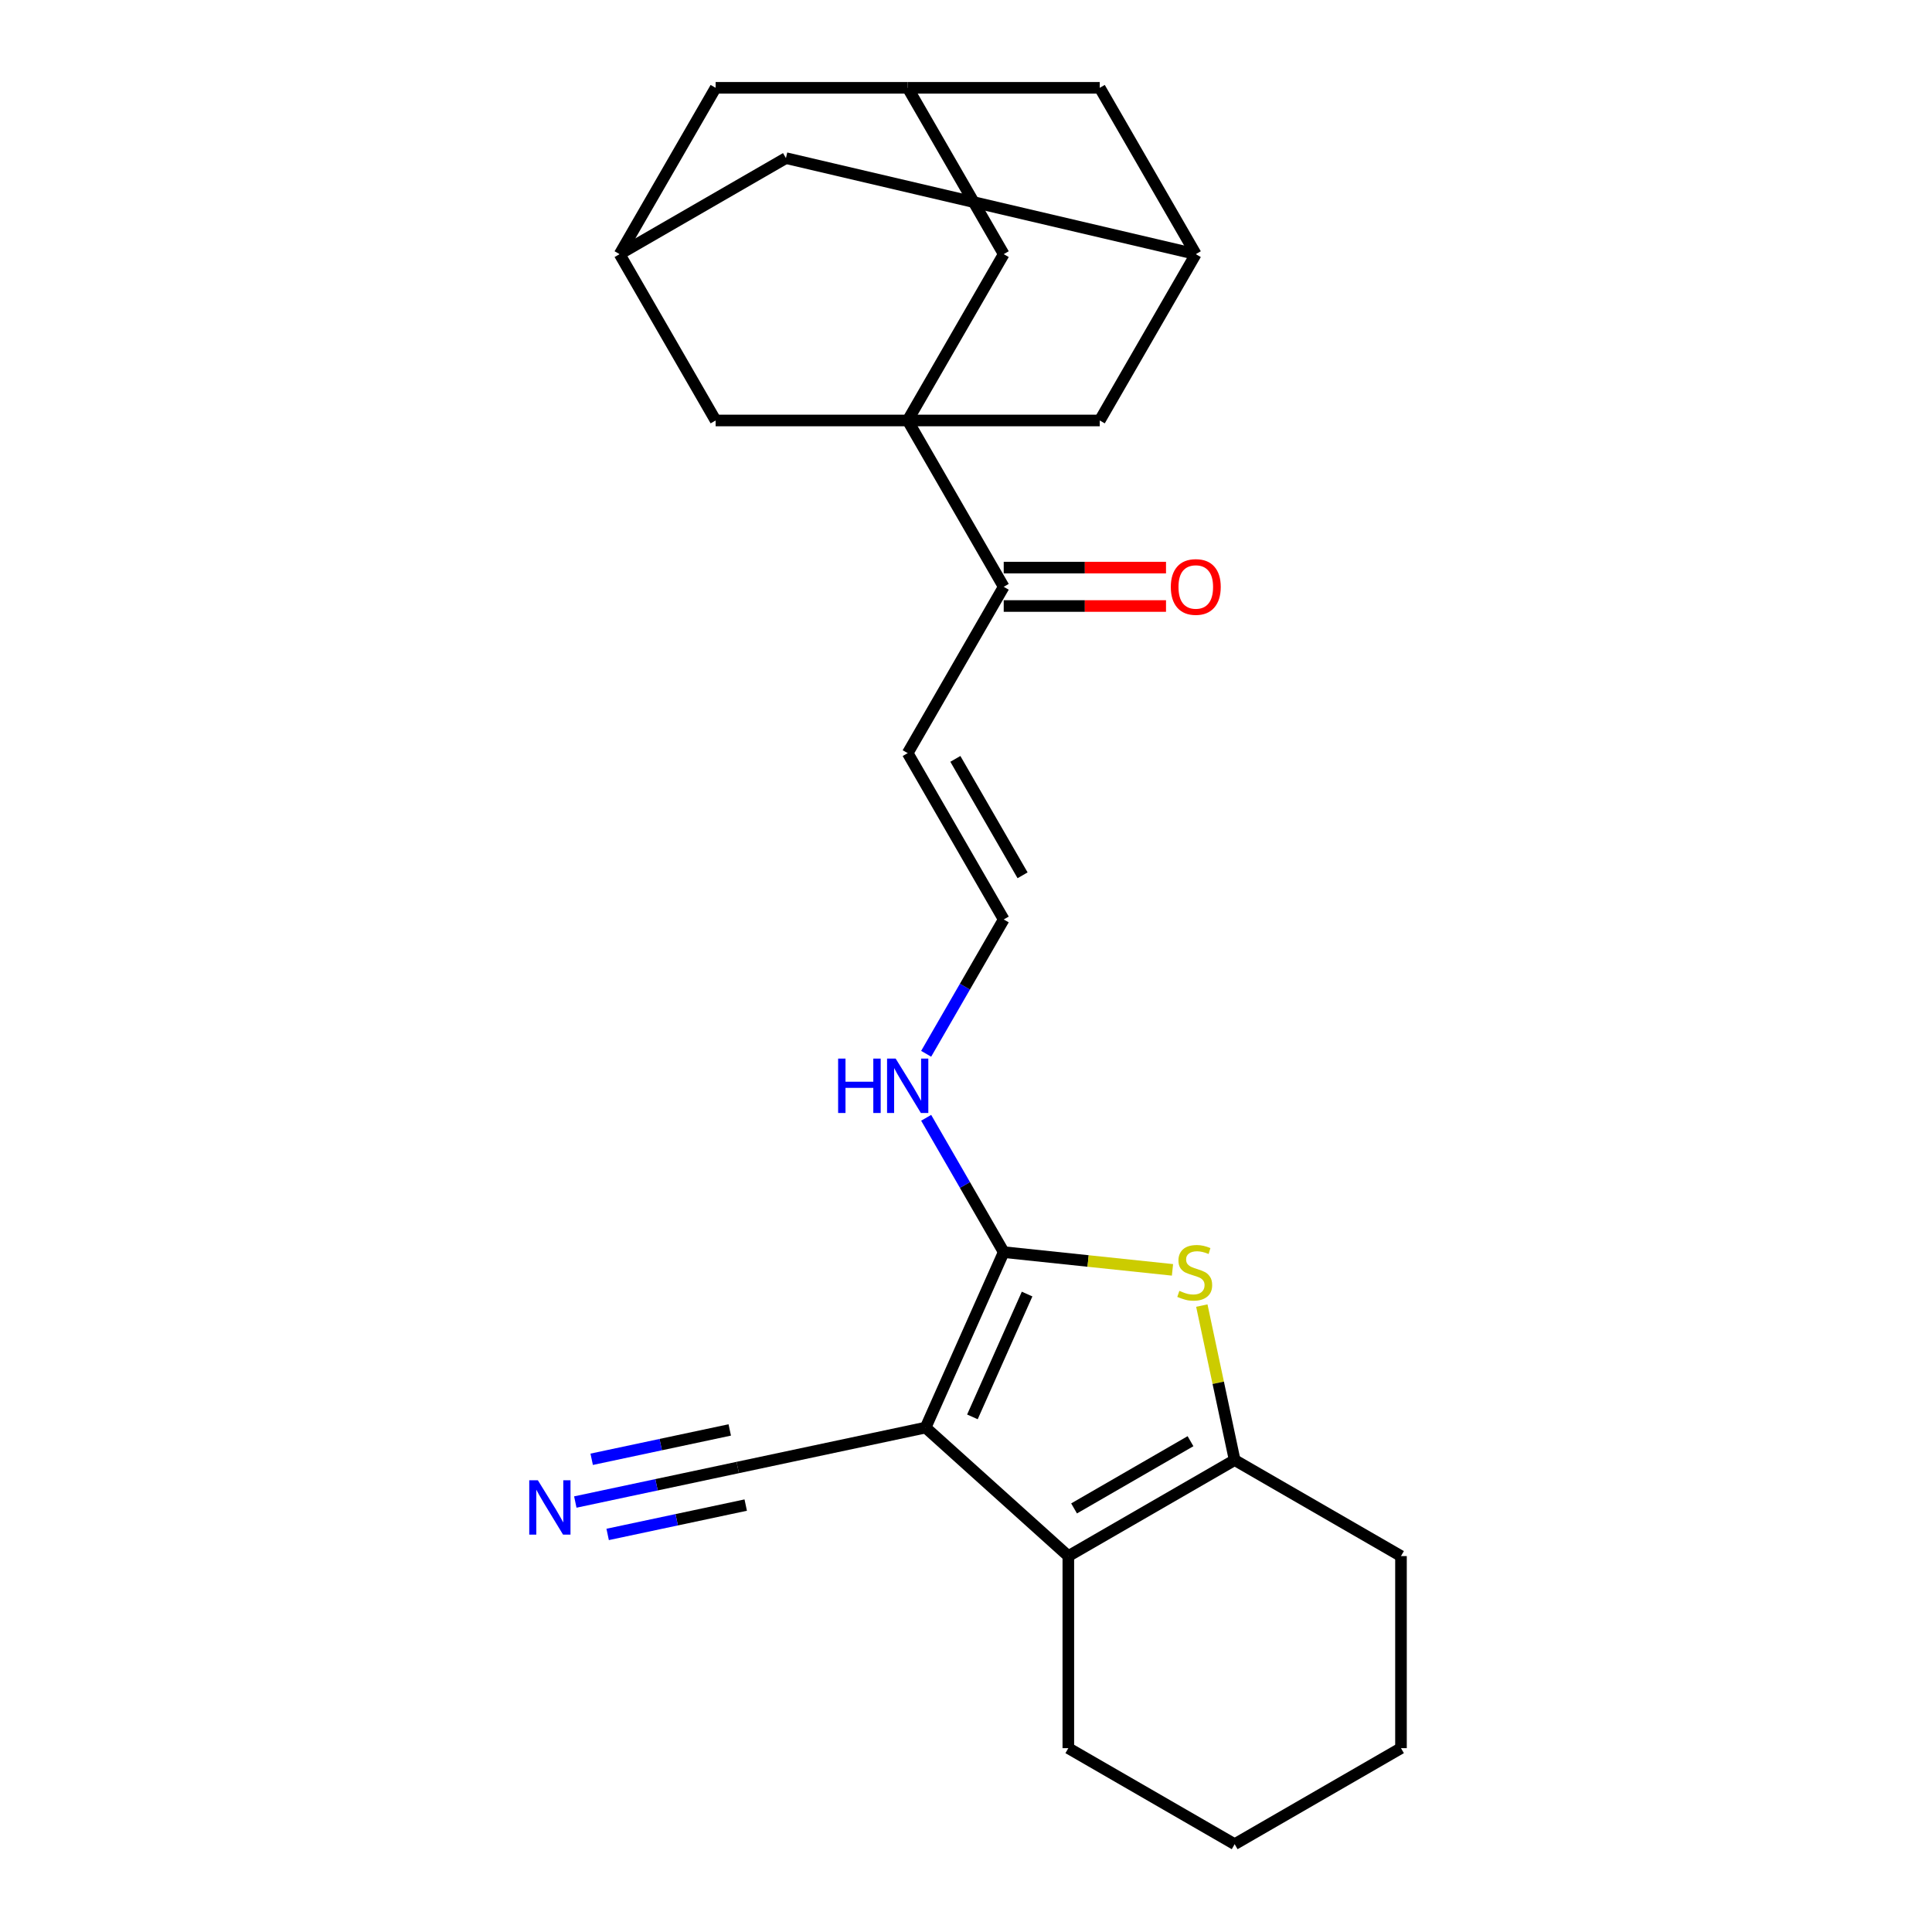 <?xml version='1.0' encoding='iso-8859-1'?>
<svg version='1.1' baseProfile='full'
              xmlns='http://www.w3.org/2000/svg'
                      xmlns:rdkit='http://www.rdkit.org/xml'
                      xmlns:xlink='http://www.w3.org/1999/xlink'
                  xml:space='preserve'
width='1000px' height='1000px' viewBox='0 0 1000 1000'>
<!-- END OF HEADER -->
<rect style='opacity:1.0;fill:#FFFFFF;stroke:none' width='1000' height='1000' x='0' y='0'> </rect>
<path class='bond-0' d='M 479.09,738.912 L 519.524,648.096' style='fill:none;fill-rule:evenodd;stroke:#000000;stroke-width:6px;stroke-linecap:butt;stroke-linejoin:miter;stroke-opacity:1' />
<path class='bond-0' d='M 503.318,733.376 L 531.622,669.805' style='fill:none;fill-rule:evenodd;stroke:#000000;stroke-width:6px;stroke-linecap:butt;stroke-linejoin:miter;stroke-opacity:1' />
<path class='bond-1' d='M 479.09,738.912 L 552.966,805.43' style='fill:none;fill-rule:evenodd;stroke:#000000;stroke-width:6px;stroke-linecap:butt;stroke-linejoin:miter;stroke-opacity:1' />
<path class='bond-5' d='M 479.09,738.912 L 381.852,759.58' style='fill:none;fill-rule:evenodd;stroke:#000000;stroke-width:6px;stroke-linecap:butt;stroke-linejoin:miter;stroke-opacity:1' />
<path class='bond-2' d='M 519.524,648.096 L 563.2,652.687' style='fill:none;fill-rule:evenodd;stroke:#000000;stroke-width:6px;stroke-linecap:butt;stroke-linejoin:miter;stroke-opacity:1' />
<path class='bond-2' d='M 563.2,652.687 L 606.877,657.278' style='fill:none;fill-rule:evenodd;stroke:#CCCC00;stroke-width:6px;stroke-linecap:butt;stroke-linejoin:miter;stroke-opacity:1' />
<path class='bond-15' d='M 519.524,648.096 L 499.452,613.331' style='fill:none;fill-rule:evenodd;stroke:#000000;stroke-width:6px;stroke-linecap:butt;stroke-linejoin:miter;stroke-opacity:1' />
<path class='bond-15' d='M 499.452,613.331 L 479.38,578.566' style='fill:none;fill-rule:evenodd;stroke:#0000FF;stroke-width:6px;stroke-linecap:butt;stroke-linejoin:miter;stroke-opacity:1' />
<path class='bond-4' d='M 552.966,805.43 L 639.058,755.725' style='fill:none;fill-rule:evenodd;stroke:#000000;stroke-width:6px;stroke-linecap:butt;stroke-linejoin:miter;stroke-opacity:1' />
<path class='bond-4' d='M 555.939,780.756 L 616.203,745.963' style='fill:none;fill-rule:evenodd;stroke:#000000;stroke-width:6px;stroke-linecap:butt;stroke-linejoin:miter;stroke-opacity:1' />
<path class='bond-21' d='M 552.966,805.43 L 552.966,904.84' style='fill:none;fill-rule:evenodd;stroke:#000000;stroke-width:6px;stroke-linecap:butt;stroke-linejoin:miter;stroke-opacity:1' />
<path class='bond-25' d='M 622.062,675.765 L 630.56,715.745' style='fill:none;fill-rule:evenodd;stroke:#CCCC00;stroke-width:6px;stroke-linecap:butt;stroke-linejoin:miter;stroke-opacity:1' />
<path class='bond-25' d='M 630.56,715.745 L 639.058,755.725' style='fill:none;fill-rule:evenodd;stroke:#000000;stroke-width:6px;stroke-linecap:butt;stroke-linejoin:miter;stroke-opacity:1' />
<path class='bond-3' d='M 469.819,217.638 L 519.524,303.73' style='fill:none;fill-rule:evenodd;stroke:#000000;stroke-width:6px;stroke-linecap:butt;stroke-linejoin:miter;stroke-opacity:1' />
<path class='bond-8' d='M 469.819,217.638 L 519.524,131.546' style='fill:none;fill-rule:evenodd;stroke:#000000;stroke-width:6px;stroke-linecap:butt;stroke-linejoin:miter;stroke-opacity:1' />
<path class='bond-9' d='M 469.819,217.638 L 569.229,217.638' style='fill:none;fill-rule:evenodd;stroke:#000000;stroke-width:6px;stroke-linecap:butt;stroke-linejoin:miter;stroke-opacity:1' />
<path class='bond-10' d='M 469.819,217.638 L 370.408,217.638' style='fill:none;fill-rule:evenodd;stroke:#000000;stroke-width:6px;stroke-linecap:butt;stroke-linejoin:miter;stroke-opacity:1' />
<path class='bond-22' d='M 639.058,755.725 L 725.149,805.43' style='fill:none;fill-rule:evenodd;stroke:#000000;stroke-width:6px;stroke-linecap:butt;stroke-linejoin:miter;stroke-opacity:1' />
<path class='bond-7' d='M 381.852,759.58 L 339.814,768.516' style='fill:none;fill-rule:evenodd;stroke:#000000;stroke-width:6px;stroke-linecap:butt;stroke-linejoin:miter;stroke-opacity:1' />
<path class='bond-7' d='M 339.814,768.516 L 297.776,777.451' style='fill:none;fill-rule:evenodd;stroke:#0000FF;stroke-width:6px;stroke-linecap:butt;stroke-linejoin:miter;stroke-opacity:1' />
<path class='bond-7' d='M 377.718,740.133 L 341.986,747.728' style='fill:none;fill-rule:evenodd;stroke:#000000;stroke-width:6px;stroke-linecap:butt;stroke-linejoin:miter;stroke-opacity:1' />
<path class='bond-7' d='M 341.986,747.728 L 306.254,755.323' style='fill:none;fill-rule:evenodd;stroke:#0000FF;stroke-width:6px;stroke-linecap:butt;stroke-linejoin:miter;stroke-opacity:1' />
<path class='bond-7' d='M 385.986,779.028 L 350.254,786.623' style='fill:none;fill-rule:evenodd;stroke:#000000;stroke-width:6px;stroke-linecap:butt;stroke-linejoin:miter;stroke-opacity:1' />
<path class='bond-7' d='M 350.254,786.623 L 314.521,794.218' style='fill:none;fill-rule:evenodd;stroke:#0000FF;stroke-width:6px;stroke-linecap:butt;stroke-linejoin:miter;stroke-opacity:1' />
<path class='bond-6' d='M 519.524,303.73 L 469.819,389.821' style='fill:none;fill-rule:evenodd;stroke:#000000;stroke-width:6px;stroke-linecap:butt;stroke-linejoin:miter;stroke-opacity:1' />
<path class='bond-17' d='M 519.524,313.671 L 561.524,313.671' style='fill:none;fill-rule:evenodd;stroke:#000000;stroke-width:6px;stroke-linecap:butt;stroke-linejoin:miter;stroke-opacity:1' />
<path class='bond-17' d='M 561.524,313.671 L 603.525,313.671' style='fill:none;fill-rule:evenodd;stroke:#FF0000;stroke-width:6px;stroke-linecap:butt;stroke-linejoin:miter;stroke-opacity:1' />
<path class='bond-17' d='M 519.524,293.789 L 561.524,293.789' style='fill:none;fill-rule:evenodd;stroke:#000000;stroke-width:6px;stroke-linecap:butt;stroke-linejoin:miter;stroke-opacity:1' />
<path class='bond-17' d='M 561.524,293.789 L 603.525,293.789' style='fill:none;fill-rule:evenodd;stroke:#FF0000;stroke-width:6px;stroke-linecap:butt;stroke-linejoin:miter;stroke-opacity:1' />
<path class='bond-14' d='M 519.524,131.546 L 469.819,45.455' style='fill:none;fill-rule:evenodd;stroke:#000000;stroke-width:6px;stroke-linecap:butt;stroke-linejoin:miter;stroke-opacity:1' />
<path class='bond-12' d='M 569.229,217.638 L 618.934,131.546' style='fill:none;fill-rule:evenodd;stroke:#000000;stroke-width:6px;stroke-linecap:butt;stroke-linejoin:miter;stroke-opacity:1' />
<path class='bond-13' d='M 370.408,217.638 L 320.703,131.546' style='fill:none;fill-rule:evenodd;stroke:#000000;stroke-width:6px;stroke-linecap:butt;stroke-linejoin:miter;stroke-opacity:1' />
<path class='bond-11' d='M 469.819,389.821 L 519.524,475.913' style='fill:none;fill-rule:evenodd;stroke:#000000;stroke-width:6px;stroke-linecap:butt;stroke-linejoin:miter;stroke-opacity:1' />
<path class='bond-11' d='M 494.493,392.794 L 529.286,453.058' style='fill:none;fill-rule:evenodd;stroke:#000000;stroke-width:6px;stroke-linecap:butt;stroke-linejoin:miter;stroke-opacity:1' />
<path class='bond-18' d='M 618.934,131.546 L 569.229,45.455' style='fill:none;fill-rule:evenodd;stroke:#000000;stroke-width:6px;stroke-linecap:butt;stroke-linejoin:miter;stroke-opacity:1' />
<path class='bond-20' d='M 618.934,131.546 L 406.795,81.841' style='fill:none;fill-rule:evenodd;stroke:#000000;stroke-width:6px;stroke-linecap:butt;stroke-linejoin:miter;stroke-opacity:1' />
<path class='bond-28' d='M 320.703,131.546 L 406.795,81.841' style='fill:none;fill-rule:evenodd;stroke:#000000;stroke-width:6px;stroke-linecap:butt;stroke-linejoin:miter;stroke-opacity:1' />
<path class='bond-29' d='M 320.703,131.546 L 370.408,45.455' style='fill:none;fill-rule:evenodd;stroke:#000000;stroke-width:6px;stroke-linecap:butt;stroke-linejoin:miter;stroke-opacity:1' />
<path class='bond-19' d='M 469.819,45.455 L 370.408,45.455' style='fill:none;fill-rule:evenodd;stroke:#000000;stroke-width:6px;stroke-linecap:butt;stroke-linejoin:miter;stroke-opacity:1' />
<path class='bond-27' d='M 469.819,45.455 L 569.229,45.455' style='fill:none;fill-rule:evenodd;stroke:#000000;stroke-width:6px;stroke-linecap:butt;stroke-linejoin:miter;stroke-opacity:1' />
<path class='bond-16' d='M 479.38,545.443 L 499.452,510.678' style='fill:none;fill-rule:evenodd;stroke:#0000FF;stroke-width:6px;stroke-linecap:butt;stroke-linejoin:miter;stroke-opacity:1' />
<path class='bond-16' d='M 499.452,510.678 L 519.524,475.913' style='fill:none;fill-rule:evenodd;stroke:#000000;stroke-width:6px;stroke-linecap:butt;stroke-linejoin:miter;stroke-opacity:1' />
<path class='bond-23' d='M 552.966,904.84 L 639.058,954.545' style='fill:none;fill-rule:evenodd;stroke:#000000;stroke-width:6px;stroke-linecap:butt;stroke-linejoin:miter;stroke-opacity:1' />
<path class='bond-26' d='M 725.149,805.43 L 725.149,904.84' style='fill:none;fill-rule:evenodd;stroke:#000000;stroke-width:6px;stroke-linecap:butt;stroke-linejoin:miter;stroke-opacity:1' />
<path class='bond-24' d='M 639.058,954.545 L 725.149,904.84' style='fill:none;fill-rule:evenodd;stroke:#000000;stroke-width:6px;stroke-linecap:butt;stroke-linejoin:miter;stroke-opacity:1' />
<path  class='atom-3' d='M 610.436 668.15
Q 610.754 668.269, 612.067 668.826
Q 613.379 669.383, 614.81 669.741
Q 616.282 670.059, 617.713 670.059
Q 620.377 670.059, 621.928 668.786
Q 623.479 667.474, 623.479 665.208
Q 623.479 663.657, 622.684 662.702
Q 621.928 661.748, 620.735 661.231
Q 619.542 660.714, 617.554 660.118
Q 615.049 659.362, 613.538 658.647
Q 612.067 657.931, 610.993 656.42
Q 609.959 654.909, 609.959 652.364
Q 609.959 648.825, 612.345 646.638
Q 614.771 644.451, 619.542 644.451
Q 622.803 644.451, 626.501 646.002
L 625.586 649.063
Q 622.206 647.672, 619.662 647.672
Q 616.918 647.672, 615.407 648.825
Q 613.896 649.938, 613.936 651.887
Q 613.936 653.398, 614.691 654.312
Q 615.486 655.227, 616.6 655.744
Q 617.753 656.261, 619.662 656.857
Q 622.206 657.652, 623.717 658.448
Q 625.229 659.243, 626.302 660.873
Q 627.416 662.464, 627.416 665.208
Q 627.416 669.104, 624.791 671.212
Q 622.206 673.28, 617.872 673.28
Q 615.367 673.28, 613.458 672.723
Q 611.589 672.206, 609.363 671.292
L 610.436 668.15
' fill='#CCCC00'/>
<path  class='atom-8' d='M 278.391 766.173
L 287.617 781.084
Q 288.531 782.555, 290.002 785.22
Q 291.474 787.884, 291.553 788.043
L 291.553 766.173
L 295.291 766.173
L 295.291 794.325
L 291.434 794.325
L 281.533 778.022
Q 280.379 776.114, 279.147 773.927
Q 277.954 771.739, 277.596 771.064
L 277.596 794.325
L 273.938 794.325
L 273.938 766.173
L 278.391 766.173
' fill='#0000FF'/>
<path  class='atom-16' d='M 433.812 547.928
L 437.63 547.928
L 437.63 559.897
L 452.024 559.897
L 452.024 547.928
L 455.841 547.928
L 455.841 576.081
L 452.024 576.081
L 452.024 563.078
L 437.63 563.078
L 437.63 576.081
L 433.812 576.081
L 433.812 547.928
' fill='#0000FF'/>
<path  class='atom-16' d='M 463.595 547.928
L 472.821 562.84
Q 473.735 564.311, 475.207 566.975
Q 476.678 569.639, 476.757 569.798
L 476.757 547.928
L 480.495 547.928
L 480.495 576.081
L 476.638 576.081
L 466.737 559.778
Q 465.584 557.869, 464.351 555.682
Q 463.158 553.495, 462.8 552.819
L 462.8 576.081
L 459.142 576.081
L 459.142 547.928
L 463.595 547.928
' fill='#0000FF'/>
<path  class='atom-18' d='M 606.01 303.809
Q 606.01 297.049, 609.351 293.272
Q 612.691 289.494, 618.934 289.494
Q 625.177 289.494, 628.517 293.272
Q 631.857 297.049, 631.857 303.809
Q 631.857 310.649, 628.477 314.545
Q 625.097 318.403, 618.934 318.403
Q 612.73 318.403, 609.351 314.545
Q 606.01 310.688, 606.01 303.809
M 618.934 315.221
Q 623.228 315.221, 625.535 312.358
Q 627.881 309.456, 627.881 303.809
Q 627.881 298.282, 625.535 295.498
Q 623.228 292.675, 618.934 292.675
Q 614.639 292.675, 612.293 295.459
Q 609.987 298.242, 609.987 303.809
Q 609.987 309.495, 612.293 312.358
Q 614.639 315.221, 618.934 315.221
' fill='#FF0000'/>
</svg>
